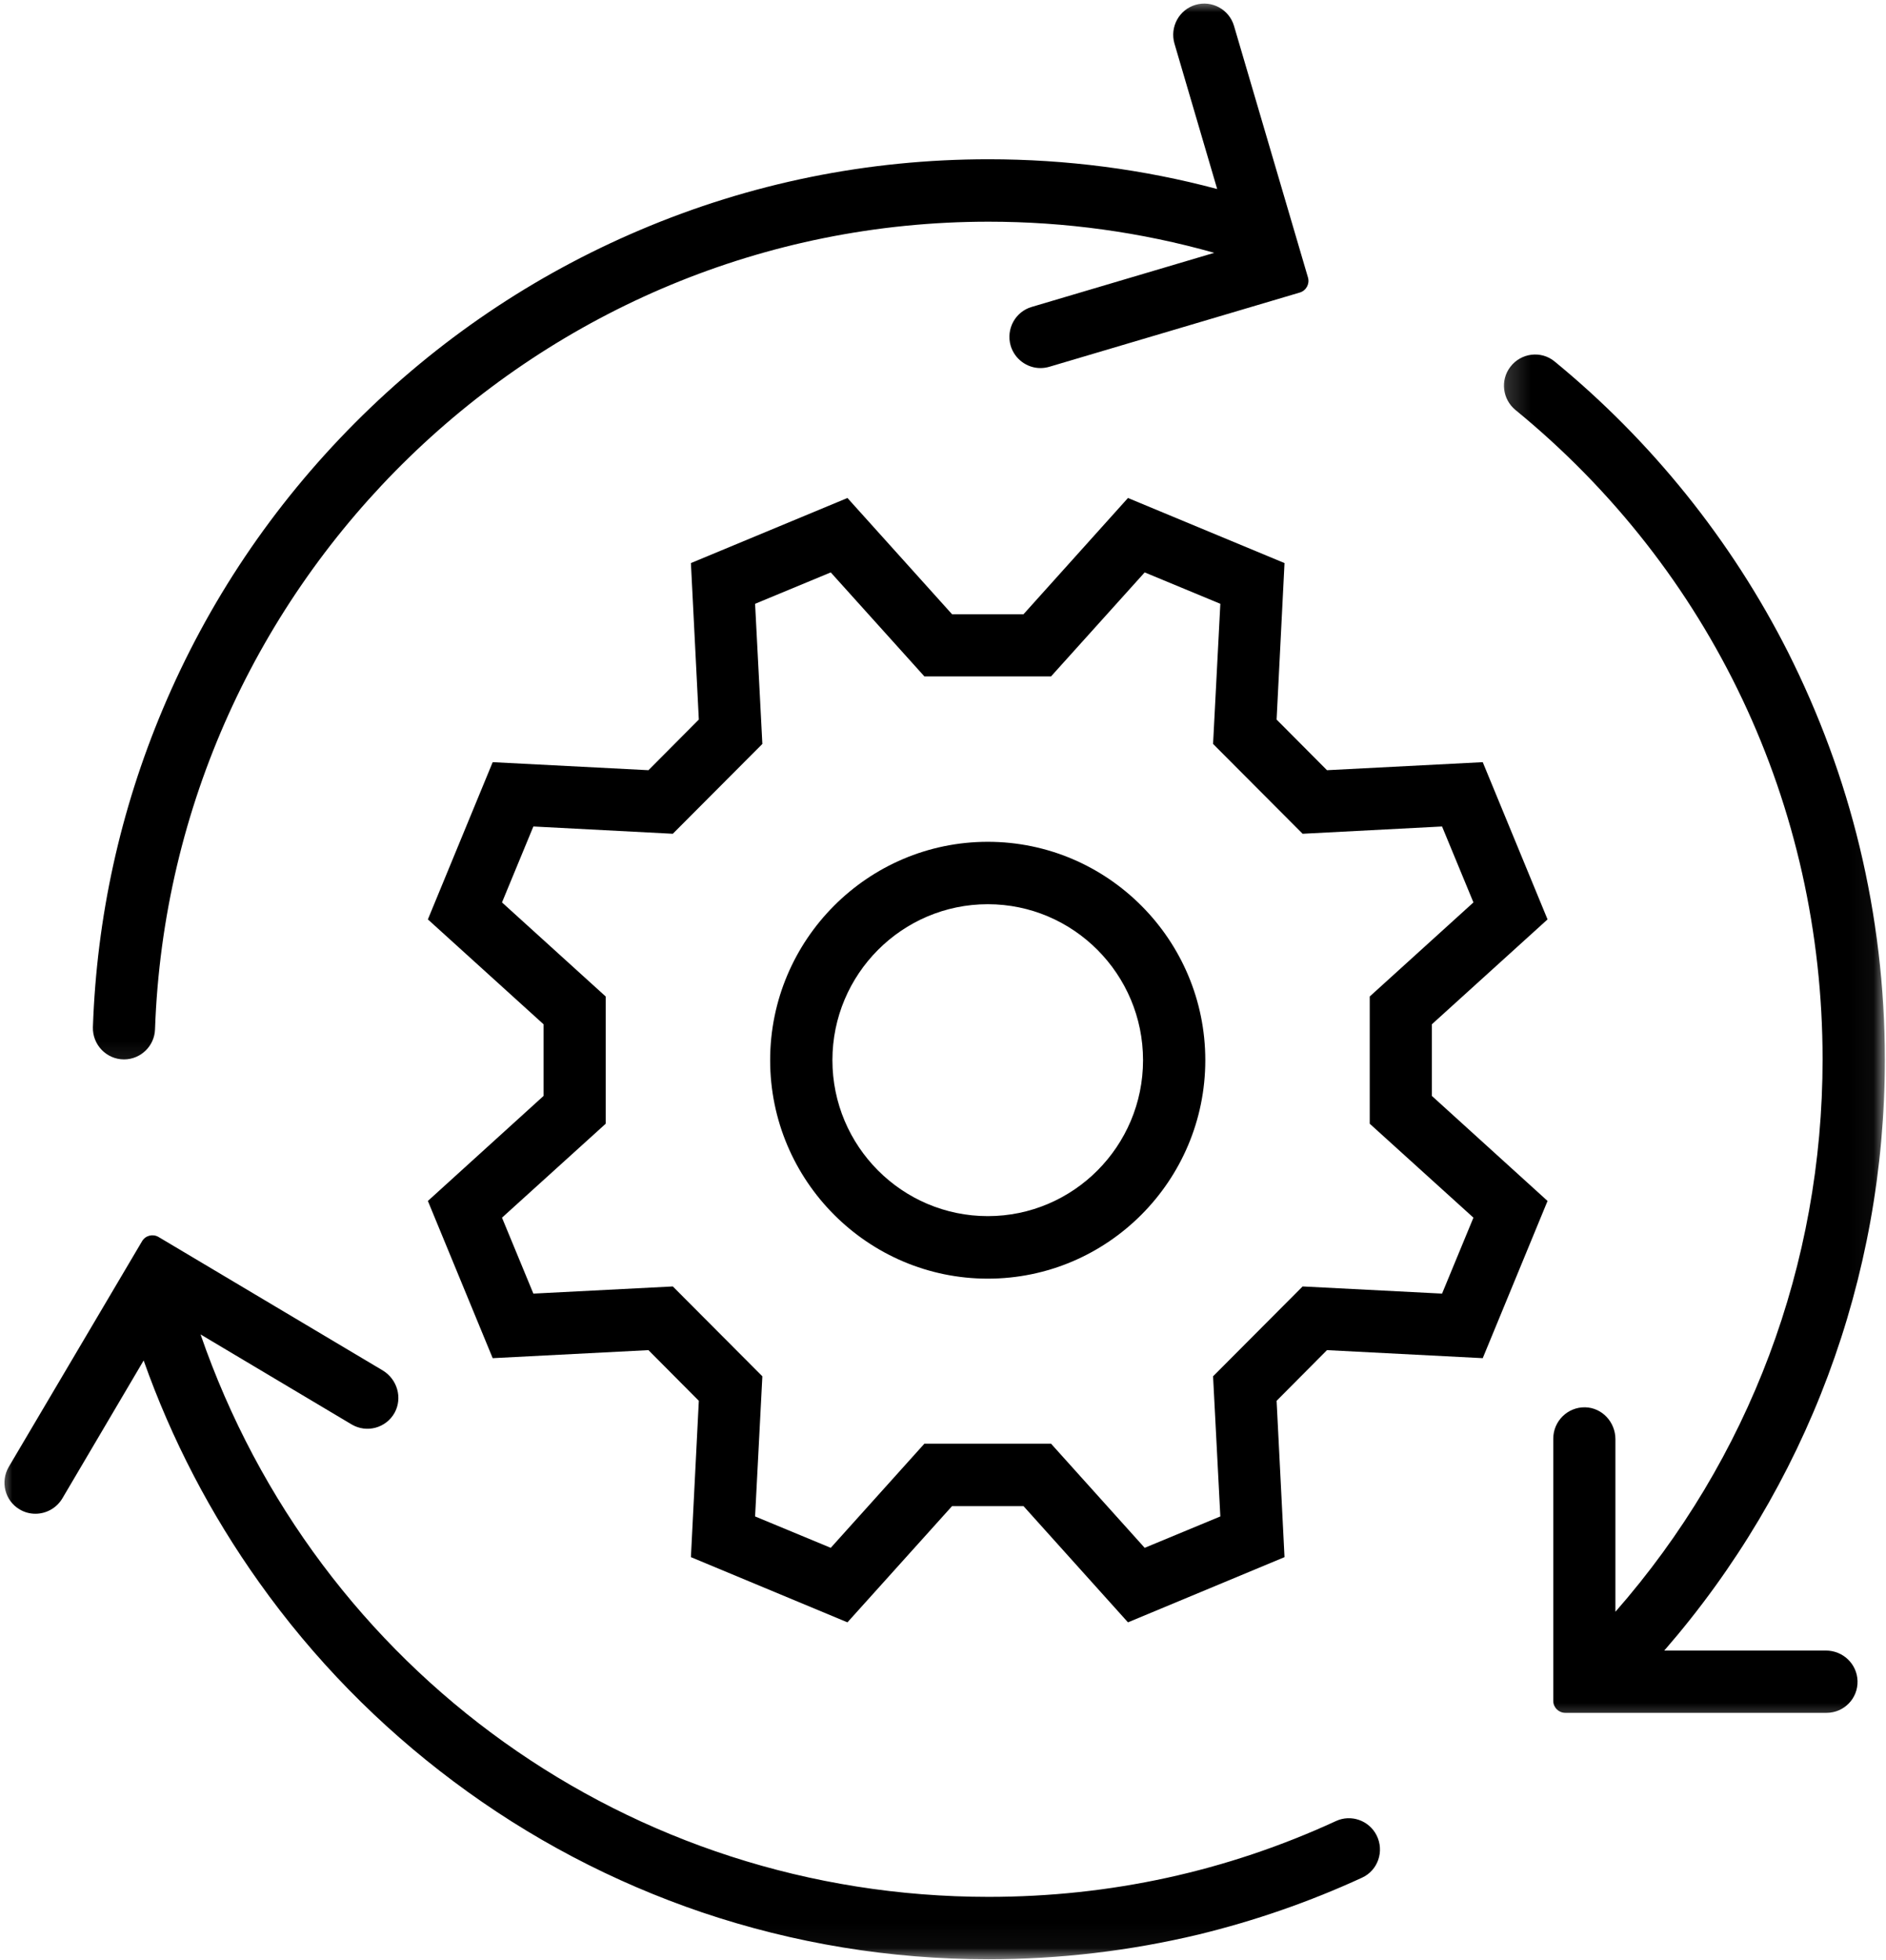 <svg width="77" height="80" viewBox="0 0 77 80" fill="none" xmlns="http://www.w3.org/2000/svg">
<path d="M40.329 34.354C35.428 34.354 31.443 38.354 31.443 43.266C31.443 48.182 35.428 52.182 40.329 52.182C45.225 52.182 49.209 48.182 49.209 43.266C49.209 38.354 45.225 34.354 40.329 34.354ZM40.329 49.63C36.829 49.63 33.985 46.776 33.985 43.266C33.985 39.755 36.829 36.901 40.329 36.901C43.824 36.901 46.667 39.755 46.667 43.266C46.667 46.776 43.824 49.63 40.329 49.63Z" fill="black"/>
<path d="M63.182 37.521L60.536 31.104L54.177 31.432L52.12 29.365L52.443 22.979L46.052 20.323L41.786 25.068H38.87L34.599 20.323L28.208 22.979L28.531 29.365L26.474 31.432L20.115 31.104L17.469 37.521L22.193 41.802V44.724L17.469 49.011L20.115 55.427L26.474 55.099L28.531 57.167L28.208 63.547L34.599 66.208L38.87 61.464H41.786L46.052 66.208L52.443 63.547L52.12 57.167L54.177 55.099L60.536 55.427L63.182 49.011L58.458 44.724V41.802L63.182 37.521ZM60.156 49.693L58.875 52.792L53.182 52.5L49.526 56.167L49.823 61.886L46.734 63.167L42.911 58.917H37.74L33.917 63.167L30.828 61.886L31.125 56.167L27.469 52.5L21.776 52.792L20.495 49.693L24.729 45.859V40.667L20.495 36.828L21.776 33.729L27.469 34.026L31.125 30.36L30.828 24.641L33.917 23.36L37.74 27.604H42.911L46.734 23.36L49.823 24.641L49.526 30.36L53.182 34.026L58.875 33.729L60.156 36.828L55.922 40.667V45.859L60.156 49.693Z" fill="black"/>
<mask id="mask0_702_848" style="mask-type:luminance" maskUnits="userSpaceOnUse" x="0" y="49" width="58" height="31">
<path d="M0 49.224H57.188V79.958H0V49.224Z" fill="white"/>
</mask>
<g mask="url(#mask0_702_848)">
<path d="M40.359 77.411C25.75 77.411 12.948 68.229 8.188 54.458L14.354 58.13C14.969 58.495 15.761 58.281 16.11 57.656C16.443 57.047 16.219 56.286 15.625 55.927L6.469 50.479C6.235 50.344 5.938 50.422 5.802 50.651L0.36 59.859C0.005 60.464 0.198 61.245 0.802 61.599C1.011 61.724 1.229 61.776 1.448 61.776C1.88 61.776 2.302 61.552 2.542 61.156L5.865 55.521C7.005 58.74 8.589 61.786 10.584 64.583C12.797 67.693 15.469 70.422 18.521 72.703C21.61 75.016 25.021 76.807 28.656 78.042C32.417 79.312 36.349 79.958 40.354 79.958C43.25 79.958 46.141 79.615 48.932 78.948C51.224 78.391 53.464 77.615 55.604 76.63C56.261 76.333 56.526 75.542 56.203 74.901C55.896 74.292 55.162 74.031 54.542 74.318C50.089 76.37 45.323 77.411 40.359 77.411Z" fill="black"/>
</g>
<mask id="mask1_702_848" style="mask-type:luminance" maskUnits="userSpaceOnUse" x="2" y="0" width="53" height="44">
<path d="M2.521 0H54.522V43.891H2.521V0Z" fill="white"/>
</mask>
<g mask="url(#mask1_702_848)">
<path d="M40.36 9.047C43.49 9.047 46.589 9.474 49.574 10.318L42.121 12.526C41.449 12.724 41.069 13.427 41.261 14.104C41.423 14.656 41.933 15.021 42.475 15.021C42.595 15.021 42.714 15.005 42.839 14.969L53.069 11.938C53.329 11.859 53.475 11.588 53.402 11.328L50.381 1.057C50.183 0.385 49.48 -6.06416e-06 48.808 0.198C48.136 0.396 47.756 1.104 47.949 1.776L49.694 7.714C46.662 6.906 43.532 6.5 40.36 6.5C35.423 6.5 30.631 7.474 26.121 9.391C21.767 11.24 17.85 13.891 14.491 17.26C11.131 20.635 8.49 24.562 6.647 28.938C4.907 33.068 3.949 37.427 3.793 41.917C3.772 42.635 4.345 43.234 5.063 43.234C5.746 43.234 6.308 42.688 6.329 42.005C6.975 23.719 21.996 9.047 40.36 9.047Z" fill="black"/>
</g>
<mask id="mask2_702_848" style="mask-type:luminance" maskUnits="userSpaceOnUse" x="61" y="13" width="16" height="58">
<path d="M61.188 13.224H76.958V70.557H61.188V13.224Z" fill="white"/>
</mask>
<g mask="url(#mask2_702_848)">
<path d="M74.546 67.359H67.948C73.765 60.667 76.953 52.172 76.953 43.234C76.953 40.302 76.604 37.38 75.921 34.552C75.26 31.807 74.27 29.141 73 26.615C70.698 22.062 67.421 17.99 63.468 14.75C62.916 14.297 62.093 14.401 61.661 14.974C61.244 15.521 61.343 16.292 61.869 16.729C69.854 23.26 74.411 32.844 74.411 43.234C74.411 51.594 71.421 59.542 65.953 65.776V58.734C65.953 58.036 65.411 57.448 64.718 57.432C64.005 57.417 63.416 57.995 63.416 58.708V69.417C63.416 69.682 63.635 69.901 63.906 69.901H74.573C75.281 69.901 75.859 69.318 75.838 68.599C75.817 67.901 75.239 67.359 74.546 67.359Z" fill="black"/>
</g>
</svg>
